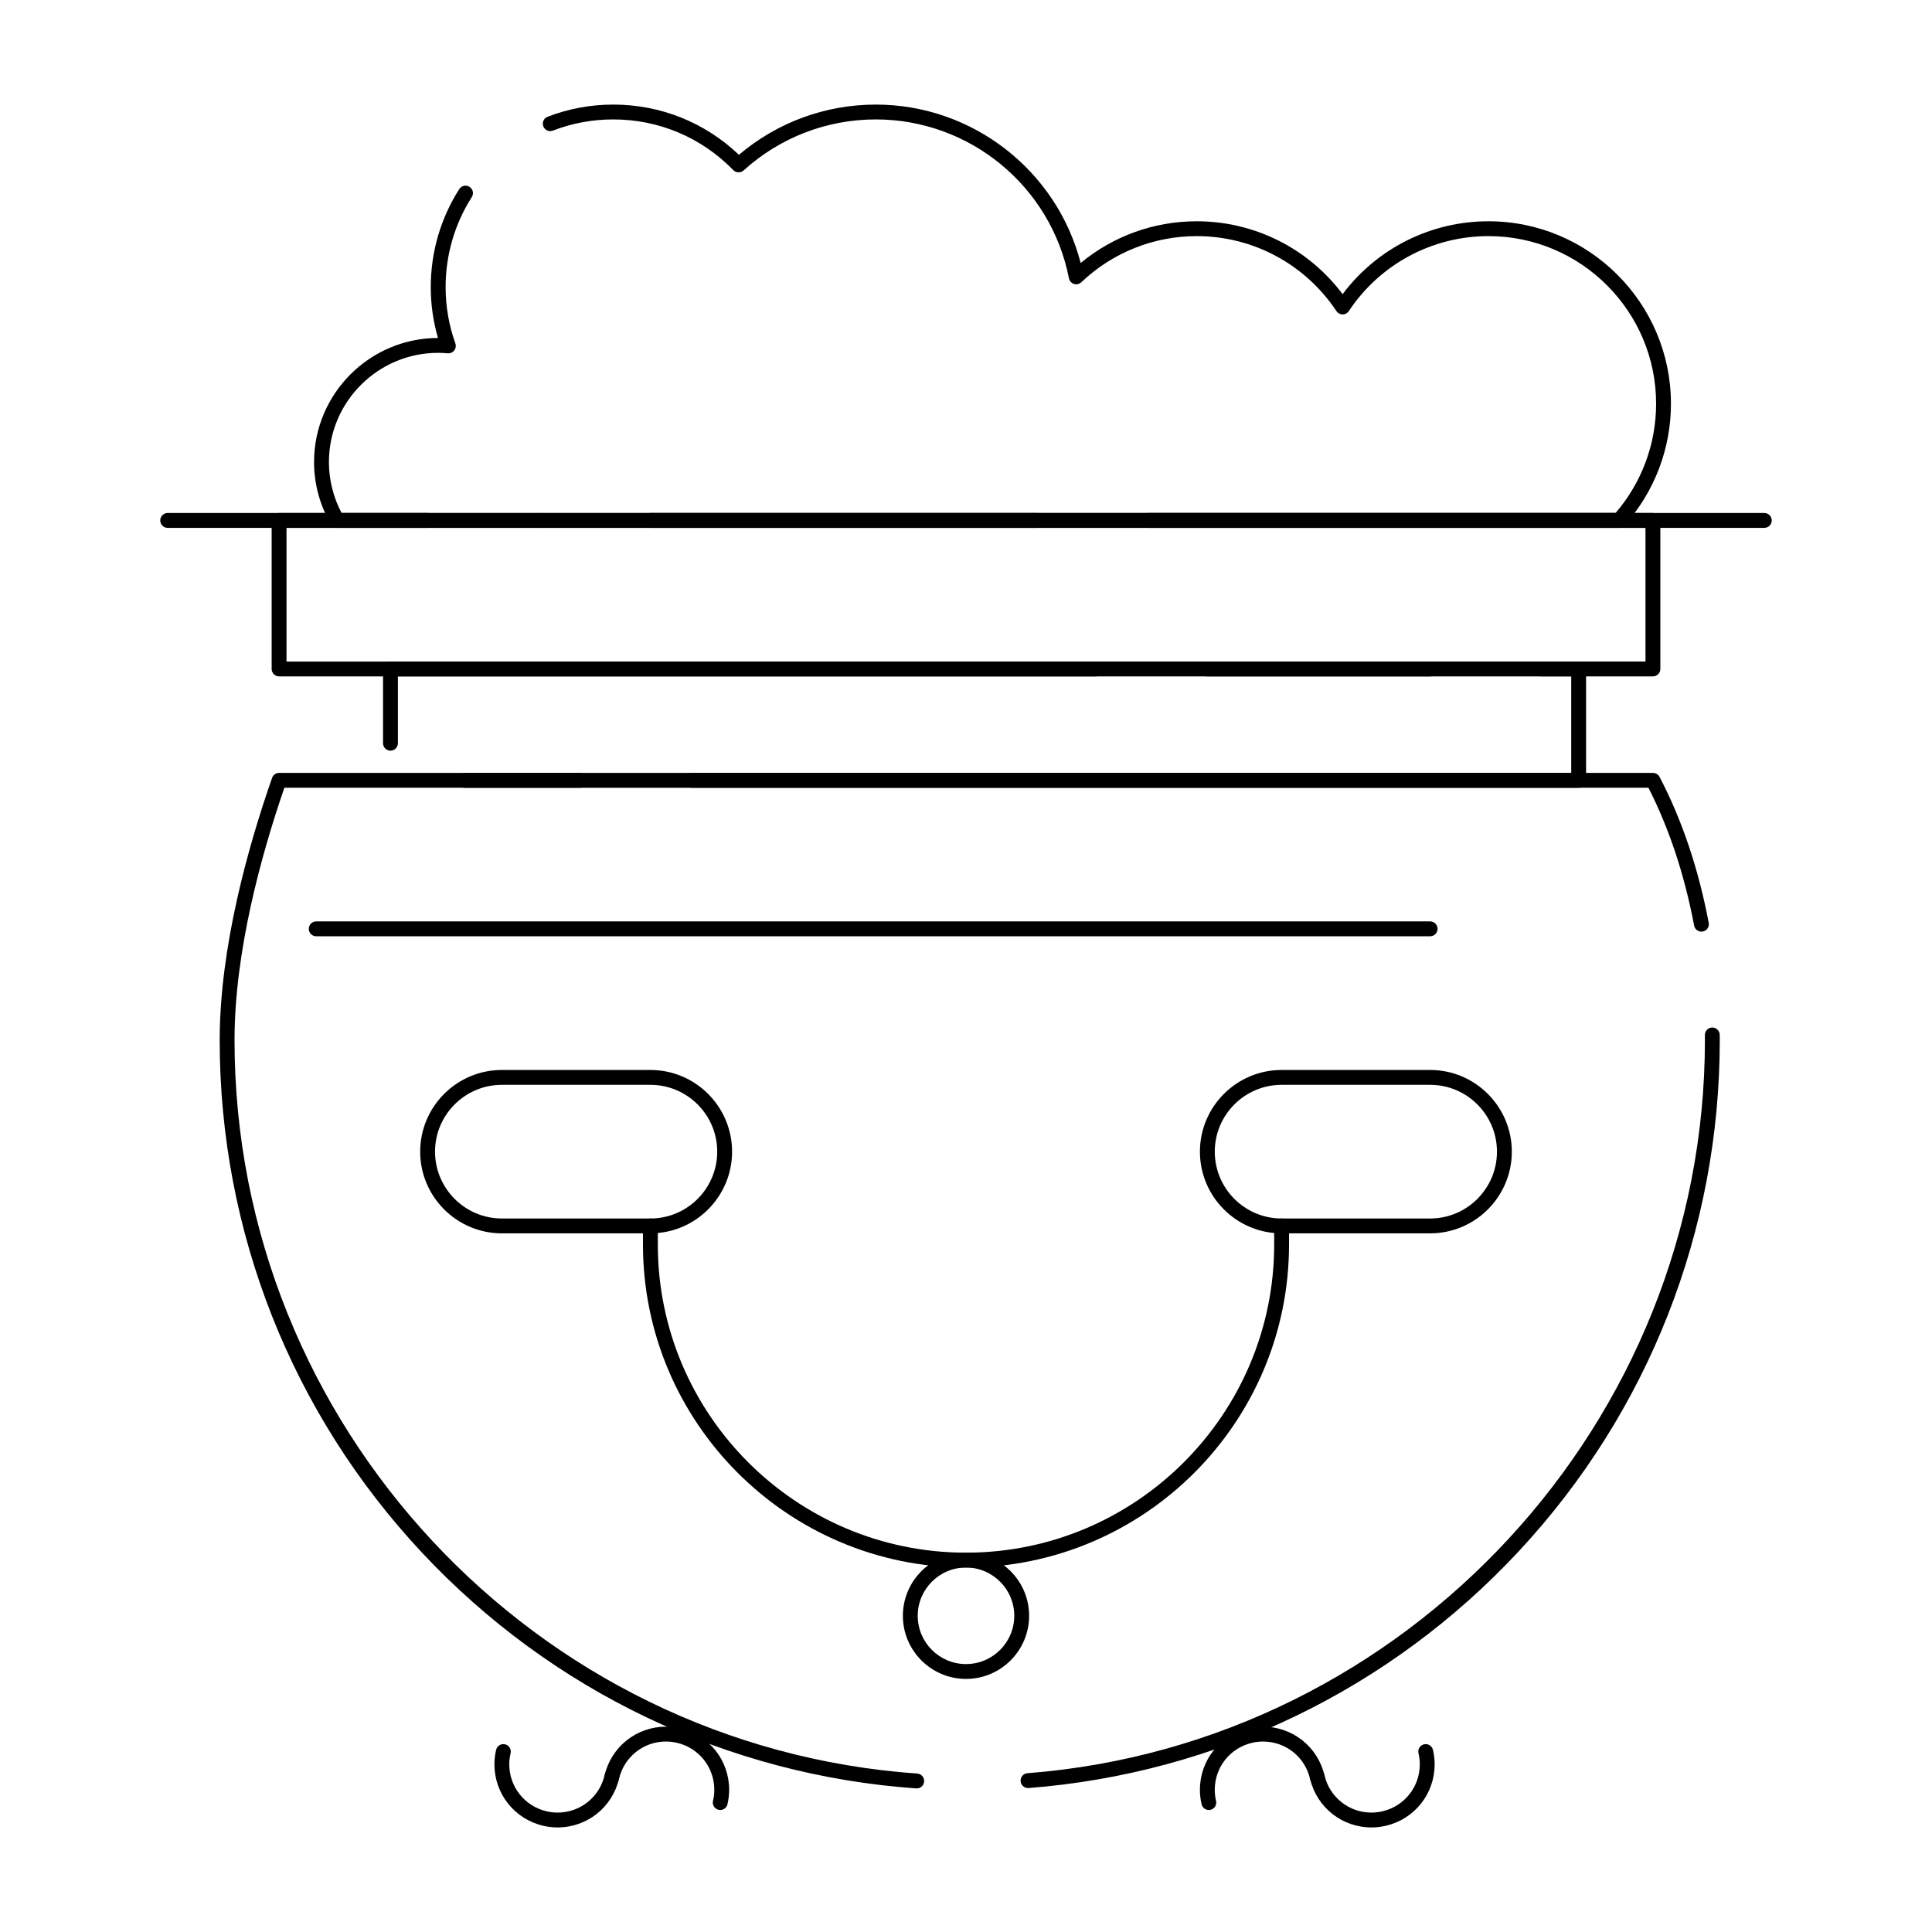 <?xml version="1.0" encoding="UTF-8"?>
<!-- Uploaded to: SVG Repo, www.svgrepo.com, Generator: SVG Repo Mixer Tools -->
<svg fill="#000000" width="800px" height="800px" version="1.1" viewBox="144 144 512 512" xmlns="http://www.w3.org/2000/svg">
 <g>
  <path d="m386.95 617.95c-0.047 0-0.094 0-0.141-0.004-50.059-3.527-96.574-25.719-130.98-62.484-34.57-36.941-53.609-85.164-53.609-135.79 0-24.625 7.551-51.402 13.887-69.527 0.273-0.793 1.02-1.32 1.855-1.32h79.73c1.086 0 1.969 0.883 1.969 1.969 0 1.086-0.883 1.969-1.969 1.969l-78.328-0.004c-6.137 17.801-13.211 43.426-13.211 66.914 0 101.83 79.477 187.2 180.93 194.34 1.086 0.078 1.902 1.016 1.824 2.102-0.07 1.035-0.938 1.828-1.961 1.828zm29.48-0.102c-1.016 0-1.879-0.785-1.961-1.816-0.082-1.082 0.727-2.031 1.809-2.113 100.68-7.816 179.54-93.137 179.54-194.24 0-0.461-0.004-0.926-0.008-1.391-0.012-1.086 0.859-1.977 1.949-1.988 1.066-0.012 1.977 0.859 1.988 1.949 0.004 0.477 0.008 0.957 0.008 1.434 0 50.375-18.879 98.426-53.152 135.3-34.094 36.68-80.27 59.008-130.02 62.867-0.055 0-0.105 0.004-0.156 0.004zm178.46-226.96c-0.926 0-1.754-0.656-1.93-1.602-2.559-13.508-6.633-25.789-12.109-36.523h-253.63c-1.086 0-1.969-0.883-1.969-1.969s0.883-1.969 1.969-1.969l254.83 0.004c0.73 0 1.402 0.406 1.742 1.055 5.934 11.324 10.316 24.336 13.035 38.672 0.203 1.066-0.5 2.098-1.566 2.301-0.125 0.02-0.246 0.031-0.367 0.031z"/>
  <path d="m523 470.85h-39.359c-11.938 0-21.648-9.711-21.648-21.648s9.711-21.648 21.648-21.648h39.359c11.938 0 21.648 9.711 21.648 21.648s-9.711 21.648-21.648 21.648zm-39.359-39.359c-9.766 0-17.711 7.945-17.711 17.711s7.945 17.711 17.711 17.711h39.359c9.766 0 17.711-7.945 17.711-17.711s-7.945-17.711-17.711-17.711z"/>
  <path d="m316.36 470.85h-39.359c-11.938 0-21.648-9.711-21.648-21.648s9.711-21.648 21.648-21.648h39.359c11.938 0 21.648 9.711 21.648 21.648s-9.711 21.648-21.648 21.648zm-39.359-39.359c-9.766 0-17.711 7.945-17.711 17.711s7.945 17.711 17.711 17.711h39.359c9.766 0 17.711-7.945 17.711-17.711s-7.945-17.711-17.711-17.711z"/>
  <path d="m400 559.41c-47.203 0-85.609-38.402-85.609-85.609v-4.922c0-1.086 0.883-1.969 1.969-1.969s1.969 0.883 1.969 1.969v4.922c0 45.035 36.637 81.672 81.672 81.672s81.672-36.637 81.672-81.672v-4.922c0-1.086 0.883-1.969 1.969-1.969s1.969 0.883 1.969 1.969v4.922c-0.004 47.207-38.406 85.609-85.609 85.609z"/>
  <path d="m400 588.93c-9.223 0-16.727-7.504-16.727-16.727 0-9.223 7.504-16.727 16.727-16.727s16.727 7.504 16.727 16.727c0 9.223-7.504 16.727-16.727 16.727zm0-29.52c-7.055 0-12.793 5.738-12.793 12.793 0 7.055 5.738 12.793 12.793 12.793s12.793-5.738 12.793-12.793c-0.004-7.055-5.742-12.793-12.793-12.793z"/>
  <path d="m464.35 623.67c-0.891 0-1.703-0.613-1.914-1.52-0.297-1.266-0.449-2.559-0.449-3.844 0-7.793 5.305-14.484 12.898-16.27 1.262-0.297 2.555-0.449 3.844-0.449 7.793 0 14.484 5.305 16.27 12.898 0.25 1.059-0.406 2.117-1.465 2.367-1.055 0.246-2.117-0.406-2.367-1.465-1.367-5.809-6.484-9.863-12.441-9.863-0.984 0-1.977 0.113-2.941 0.344-5.809 1.367-9.863 6.481-9.863 12.441 0 0.98 0.113 1.973 0.344 2.941 0.246 1.059-0.406 2.117-1.465 2.367-0.148 0.031-0.301 0.051-0.449 0.051z"/>
  <path d="m507.45 628.29c-7.793 0-14.484-5.305-16.27-12.898-0.25-1.059 0.406-2.117 1.465-2.367 1.055-0.246 2.117 0.406 2.367 1.465 1.363 5.805 6.481 9.863 12.438 9.863 0.984 0 1.977-0.113 2.941-0.344 5.809-1.367 9.867-6.484 9.867-12.441 0-0.98-0.113-1.973-0.344-2.941-0.246-1.059 0.406-2.117 1.465-2.367s2.117 0.406 2.367 1.465c0.297 1.266 0.449 2.559 0.449 3.844 0 7.793-5.305 14.484-12.898 16.27-1.266 0.301-2.559 0.453-3.848 0.453z"/>
  <path d="m334.87 623.67c-0.148 0-0.301-0.02-0.453-0.055-1.059-0.25-1.715-1.309-1.465-2.367 0.227-0.965 0.344-1.957 0.344-2.941 0-5.957-4.059-11.074-9.863-12.441-0.969-0.227-1.957-0.344-2.941-0.344-5.957 0-11.07 4.059-12.441 9.863-0.25 1.059-1.312 1.711-2.367 1.465-1.059-0.25-1.715-1.309-1.465-2.367 1.785-7.594 8.477-12.898 16.27-12.898 1.289 0 2.582 0.152 3.844 0.449 7.594 1.785 12.898 8.477 12.898 16.27 0 1.289-0.152 2.582-0.449 3.844-0.211 0.91-1.02 1.523-1.91 1.523z"/>
  <path d="m291.77 628.29c-1.289 0-2.582-0.152-3.844-0.449-7.594-1.789-12.898-8.48-12.898-16.27 0-1.289 0.152-2.582 0.449-3.844 0.25-1.059 1.309-1.711 2.367-1.465 1.059 0.25 1.715 1.309 1.465 2.367-0.227 0.965-0.344 1.957-0.344 2.941 0 5.957 4.059 11.07 9.863 12.441 0.969 0.227 1.957 0.344 2.941 0.344 5.957 0 11.07-4.059 12.441-9.863 0.25-1.059 1.312-1.711 2.367-1.465 1.059 0.25 1.715 1.309 1.465 2.367-1.789 7.59-8.48 12.895-16.273 12.895z"/>
  <path d="m582.04 323.25h-118.08c-1.086 0-1.969-0.883-1.969-1.969 0-1.086 0.883-1.969 1.969-1.969h116.11v-35.426l-293.23 0.004c-1.086 0-1.969-0.883-1.969-1.969 0-1.086 0.883-1.969 1.969-1.969h295.2c1.086 0 1.969 0.883 1.969 1.969v39.359c0 1.086-0.883 1.969-1.969 1.969zm-147.6 0h-216.48c-1.086 0-1.969-0.883-1.969-1.969v-39.359c0-1.086 0.883-1.969 1.969-1.969h39.359c1.086 0 1.969 0.883 1.969 1.969 0 1.086-0.883 1.969-1.969 1.969h-37.391v35.426h214.51c1.086 0 1.969 0.883 1.969 1.969 0 1.082-0.883 1.965-1.969 1.965z"/>
  <path d="m611.56 283.89h-295.2c-1.086 0-1.969-0.883-1.969-1.969 0-1.086 0.883-1.969 1.969-1.969h295.2c1.086 0 1.969 0.883 1.969 1.969 0 1.086-0.883 1.969-1.969 1.969zm-324.72 0h-98.402c-1.086 0-1.969-0.883-1.969-1.969 0-1.086 0.883-1.969 1.969-1.969h98.398c1.086 0 1.969 0.883 1.969 1.969 0 1.086-0.879 1.969-1.965 1.969z"/>
  <path d="m573.03 283.89h-124.64c-1.086 0-1.969-0.883-1.969-1.969 0-1.086 0.883-1.969 1.969-1.969h123.75c6.934-8.059 10.746-18.305 10.746-28.957 0-24.492-19.926-44.422-44.422-44.422-14.91 0-28.75 7.43-37.016 19.871-0.363 0.551-0.98 0.879-1.641 0.879s-1.273-0.332-1.641-0.879c-8.27-12.441-22.109-19.871-37.02-19.871-11.426 0-22.289 4.34-30.582 12.223-0.523 0.496-1.27 0.668-1.953 0.449-0.684-0.219-1.195-0.793-1.332-1.496-4.769-24.395-26.289-42.102-51.18-42.102-12.984 0-25.426 4.801-35.035 13.52-0.789 0.711-1.996 0.676-2.734-0.086-8.438-8.66-19.738-13.434-31.812-13.434-5.512 0-10.895 0.996-15.988 2.965-1.012 0.391-2.152-0.113-2.543-1.129-0.391-1.012 0.113-2.152 1.129-2.543 5.547-2.141 11.402-3.227 17.402-3.227 12.523 0 24.277 4.711 33.305 13.312 10.129-8.598 22.938-13.312 36.277-13.312 25.629 0 47.941 17.461 54.289 41.98 8.652-7.152 19.449-11.055 30.758-11.055 15.285 0 29.531 7.168 38.656 19.312 9.125-12.145 23.375-19.312 38.656-19.312 26.664 0 48.359 21.691 48.359 48.355 0 11.914-4.375 23.363-12.324 32.238-0.375 0.418-0.906 0.656-1.465 0.656zm-154.16 0h-185.5c-0.703 0-1.352-0.375-1.703-0.98-2.902-5.008-4.438-10.699-4.438-16.449 0-18.121 14.727-32.863 32.84-32.895-1.273-4.375-1.914-8.902-1.914-13.496 0-9.234 2.613-18.207 7.551-25.957 0.586-0.918 1.801-1.188 2.719-0.602 0.918 0.586 1.188 1.801 0.602 2.719-4.535 7.117-6.934 15.359-6.934 23.844 0 5.113 0.867 10.141 2.582 14.938 0.227 0.633 0.113 1.332-0.297 1.863-0.41 0.531-1.059 0.812-1.727 0.758-0.695-0.059-1.613-0.129-2.527-0.129-15.969 0-28.957 12.988-28.957 28.957 0 4.688 1.16 9.328 3.363 13.496h184.34c1.086 0 1.969 0.883 1.969 1.969-0.004 1.082-0.883 1.965-1.973 1.965z"/>
  <path d="m562.36 352.77h-295.2c-1.086 0-1.969-0.883-1.969-1.969s0.883-1.969 1.969-1.969h293.23v-25.586h-7.871c-1.086 0-1.969-0.883-1.969-1.969 0-1.086 0.883-1.969 1.969-1.969h9.84c1.086 0 1.969 0.883 1.969 1.969v29.52c0 1.09-0.883 1.973-1.969 1.973zm-314.88-9.84c-1.086 0-1.969-0.883-1.969-1.969v-19.68c0-1.086 0.883-1.969 1.969-1.969h275.52c1.086 0 1.969 0.883 1.969 1.969 0 1.086-0.883 1.969-1.969 1.969h-273.55v17.711c0 1.086-0.883 1.969-1.969 1.969z"/>
  <path d="m523 392.12h-295.2c-1.086 0-1.969-0.883-1.969-1.969s0.883-1.969 1.969-1.969h295.2c1.086 0 1.969 0.883 1.969 1.969 0.004 1.09-0.879 1.969-1.965 1.969z"/>
 </g>
</svg>